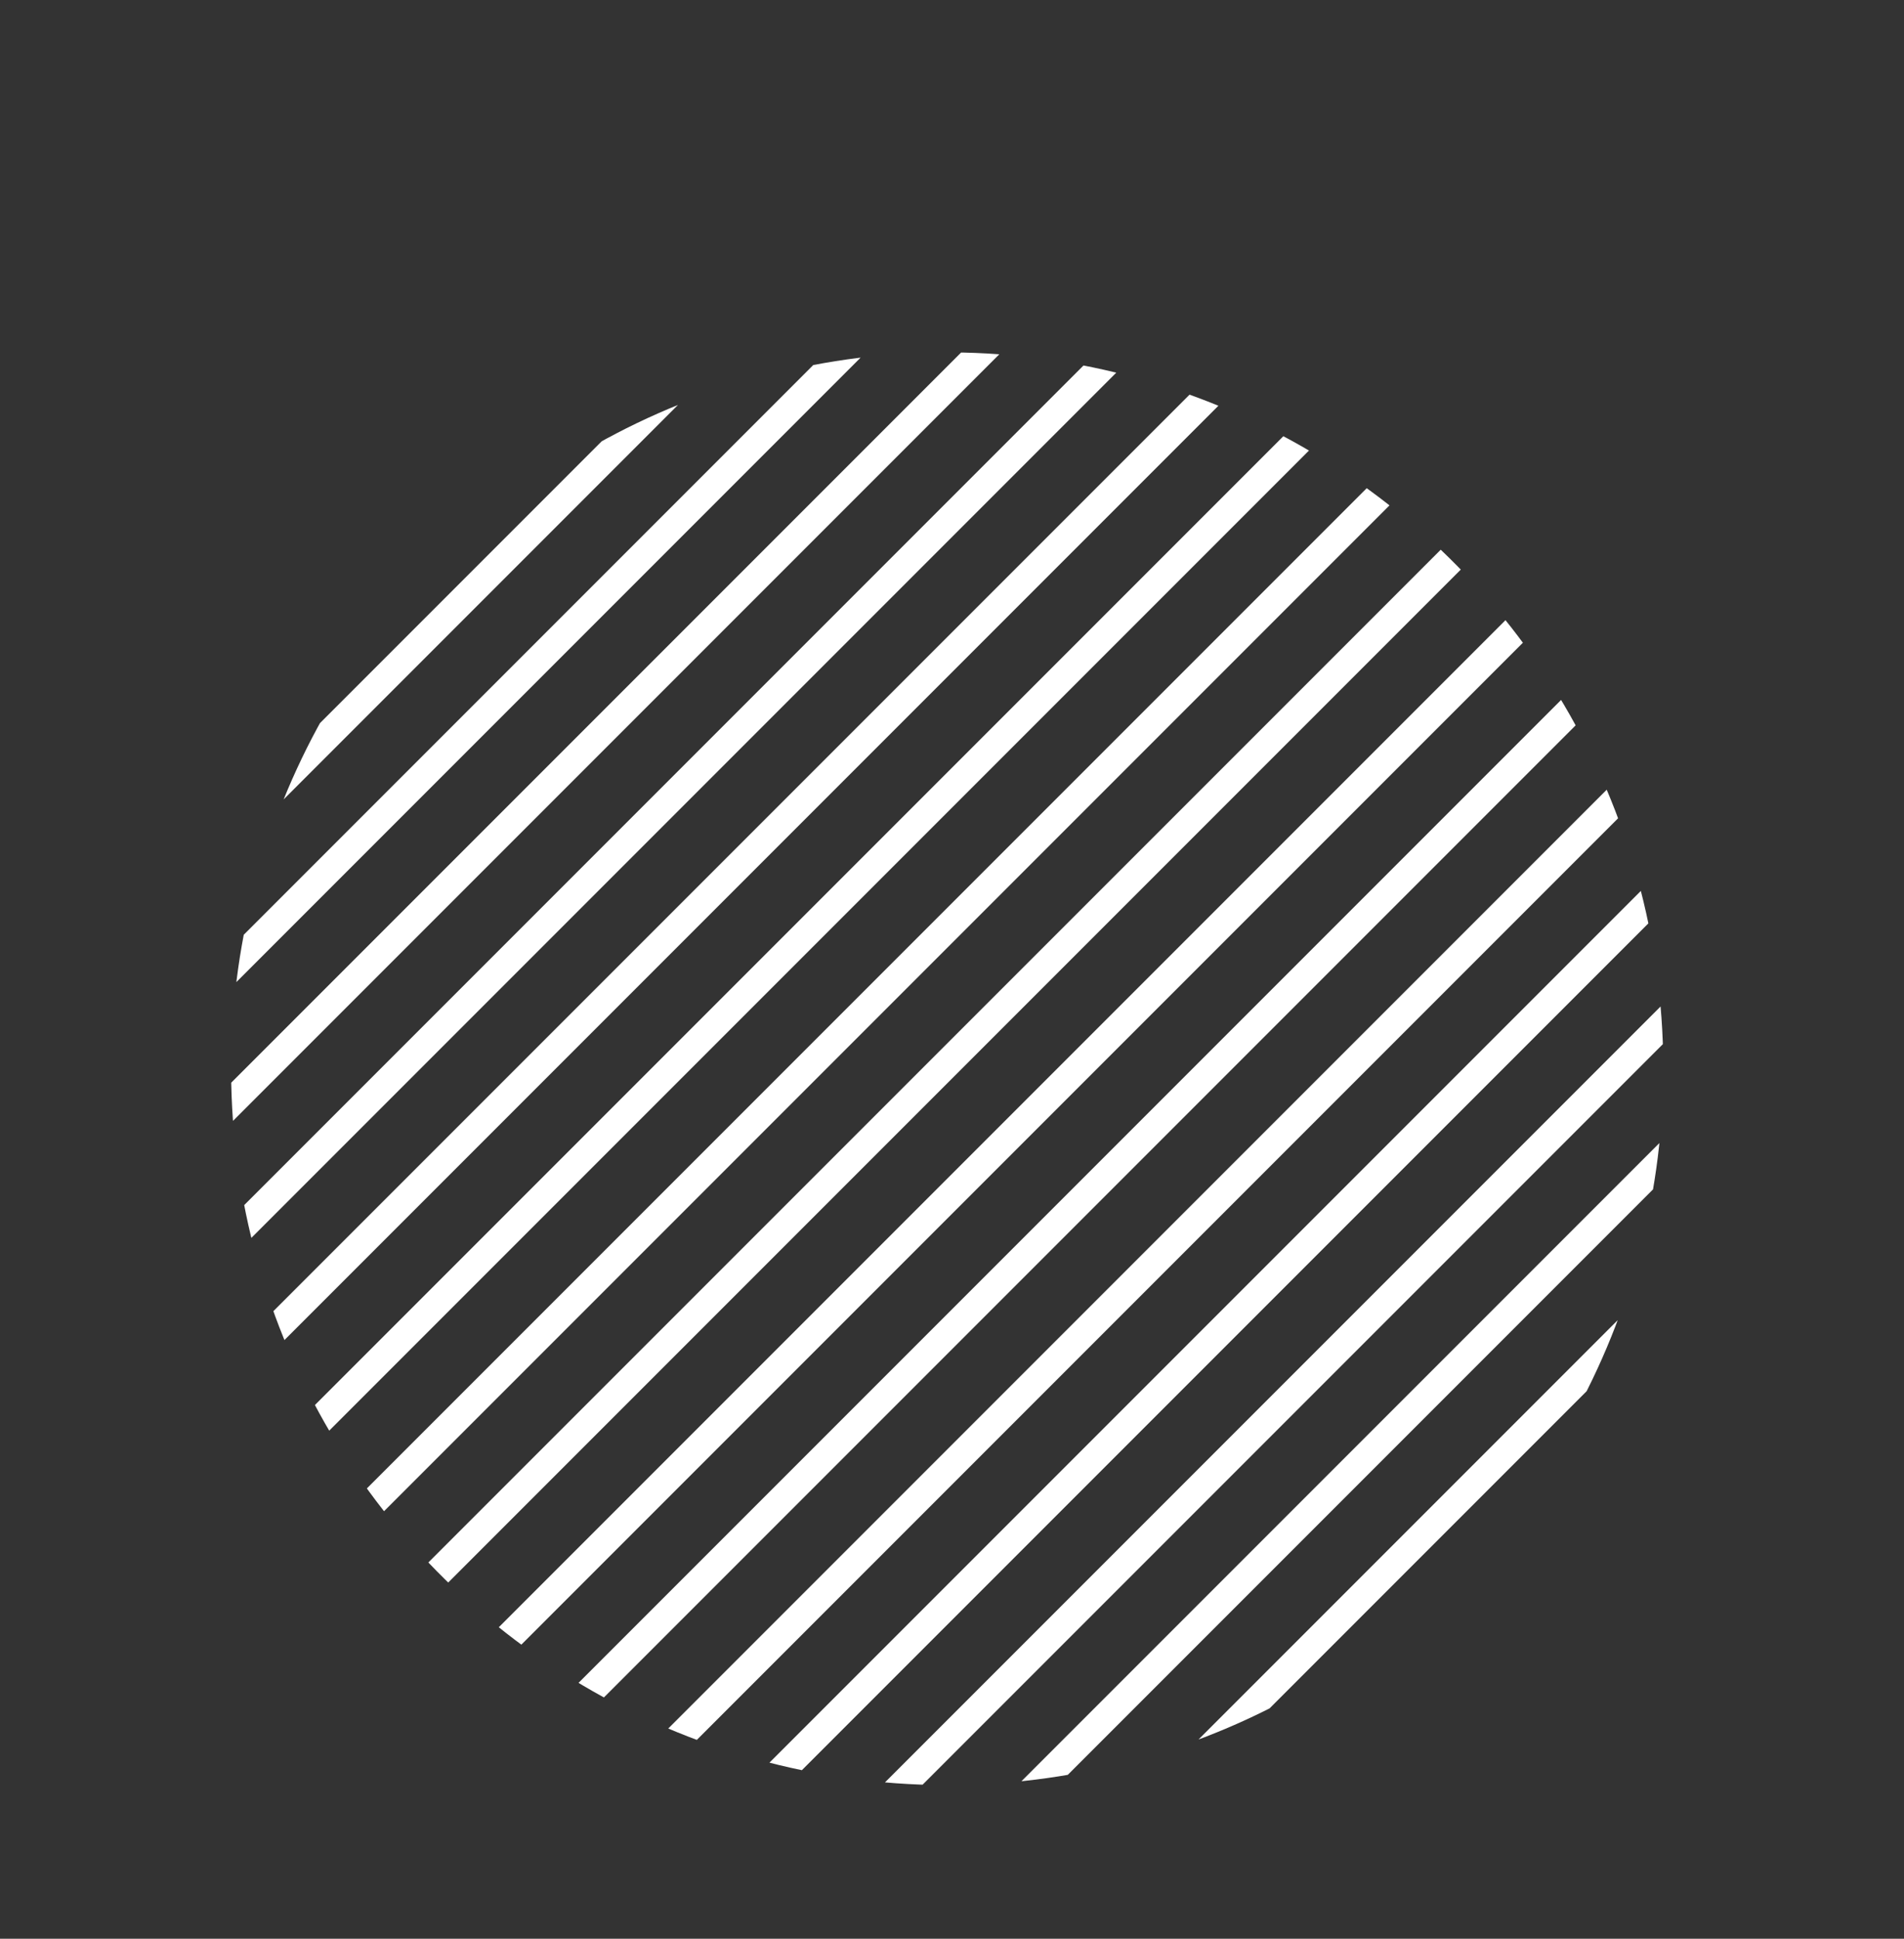<?xml version="1.0" encoding="UTF-8"?> <svg xmlns="http://www.w3.org/2000/svg" xmlns:xlink="http://www.w3.org/1999/xlink" id="BACKGROUND" viewBox="0 0 148.98 151.64"><rect x="0" y="0" width="148.98" height="151.64" fill="#333333" stroke="none"/> <defs> <style>.cls-1{fill:none;}.cls-2{clip-path:url(#clip-path);}.cls-3{fill:#fff;}.cls-4{clip-path:url(#clip-path-2);}.cls-5{fill:#ffacc9;}</style> <clipPath id="clip-path"> <circle class="cls-1" cx="74.12" cy="83.6" r="56.03" transform="translate(-24.58 135.96) rotate(-76.39)"></circle> </clipPath> <clipPath id="clip-path-2"> <circle class="cls-1" cx="231.04" cy="-150.87" r="53.4" transform="translate(324.73 108.67) rotate(-76.7)"></circle> </clipPath> </defs> <g class="cls-2"> <rect class="cls-3" x="66.84" y="-131.27" width="2.21" height="271.79" transform="translate(23.17 -46.68) rotate(45)"></rect> <rect class="cls-3" x="66.84" y="-120.68" width="2.21" height="271.79" transform="translate(30.65 -43.58) rotate(45)"></rect> <rect class="cls-3" x="66.84" y="-110.09" width="2.21" height="271.79" transform="translate(38.14 -40.48) rotate(45)"></rect> <rect class="cls-3" x="66.84" y="-99.5" width="2.21" height="271.79" transform="translate(45.63 -37.38) rotate(45)"></rect> <rect class="cls-3" x="66.84" y="-88.91" width="2.21" height="271.79" transform="translate(53.12 -34.28) rotate(45)"></rect> <rect class="cls-3" x="66.84" y="-78.32" width="2.21" height="271.79" transform="translate(60.6 -31.18) rotate(45)"></rect> <rect class="cls-3" x="66.84" y="-67.74" width="2.21" height="271.79" transform="translate(68.09 -28.08) rotate(45)"></rect> <rect class="cls-3" x="66.84" y="-57.15" width="2.21" height="271.79" transform="translate(75.58 -24.98) rotate(45)"></rect> <rect class="cls-3" x="66.84" y="-46.56" width="2.21" height="271.79" transform="translate(83.07 -21.87) rotate(45)"></rect> <rect class="cls-3" x="66.84" y="-35.97" width="2.21" height="271.79" transform="translate(90.55 -18.77) rotate(45)"></rect> <rect class="cls-3" x="66.84" y="-25.38" width="2.21" height="271.79" transform="translate(98.04 -15.67) rotate(45)"></rect> <rect class="cls-3" x="66.84" y="-14.79" width="2.21" height="271.79" transform="translate(105.53 -12.57) rotate(45)"></rect> <rect class="cls-3" x="66.84" y="-4.2" width="2.21" height="271.79" transform="translate(113.02 -9.47) rotate(45)"></rect> <rect class="cls-3" x="66.84" y="6.39" width="2.21" height="271.79" transform="translate(120.5 -6.37) rotate(45)"></rect> <rect class="cls-3" x="66.84" y="16.98" width="2.21" height="271.79" transform="translate(127.99 -3.27) rotate(45)"></rect> <rect class="cls-3" x="66.84" y="27.57" width="2.21" height="271.79" transform="translate(135.48 -0.17) rotate(45)"></rect> <rect class="cls-3" x="66.84" y="38.16" width="2.21" height="271.79" transform="translate(142.97 2.94) rotate(45)"></rect> </g> <g class="cls-4"> <rect class="cls-5" x="224.1" y="-214.36" width="2.1" height="259.01" transform="translate(5.94 -184.05) rotate(45)"></rect> <rect class="cls-5" x="224.1" y="-204.27" width="2.1" height="259.01" transform="translate(13.08 -181.1) rotate(45)"></rect> <rect class="cls-5" x="224.1" y="-194.17" width="2.1" height="259.01" transform="translate(20.21 -178.14) rotate(45)"></rect> </g> </svg> 